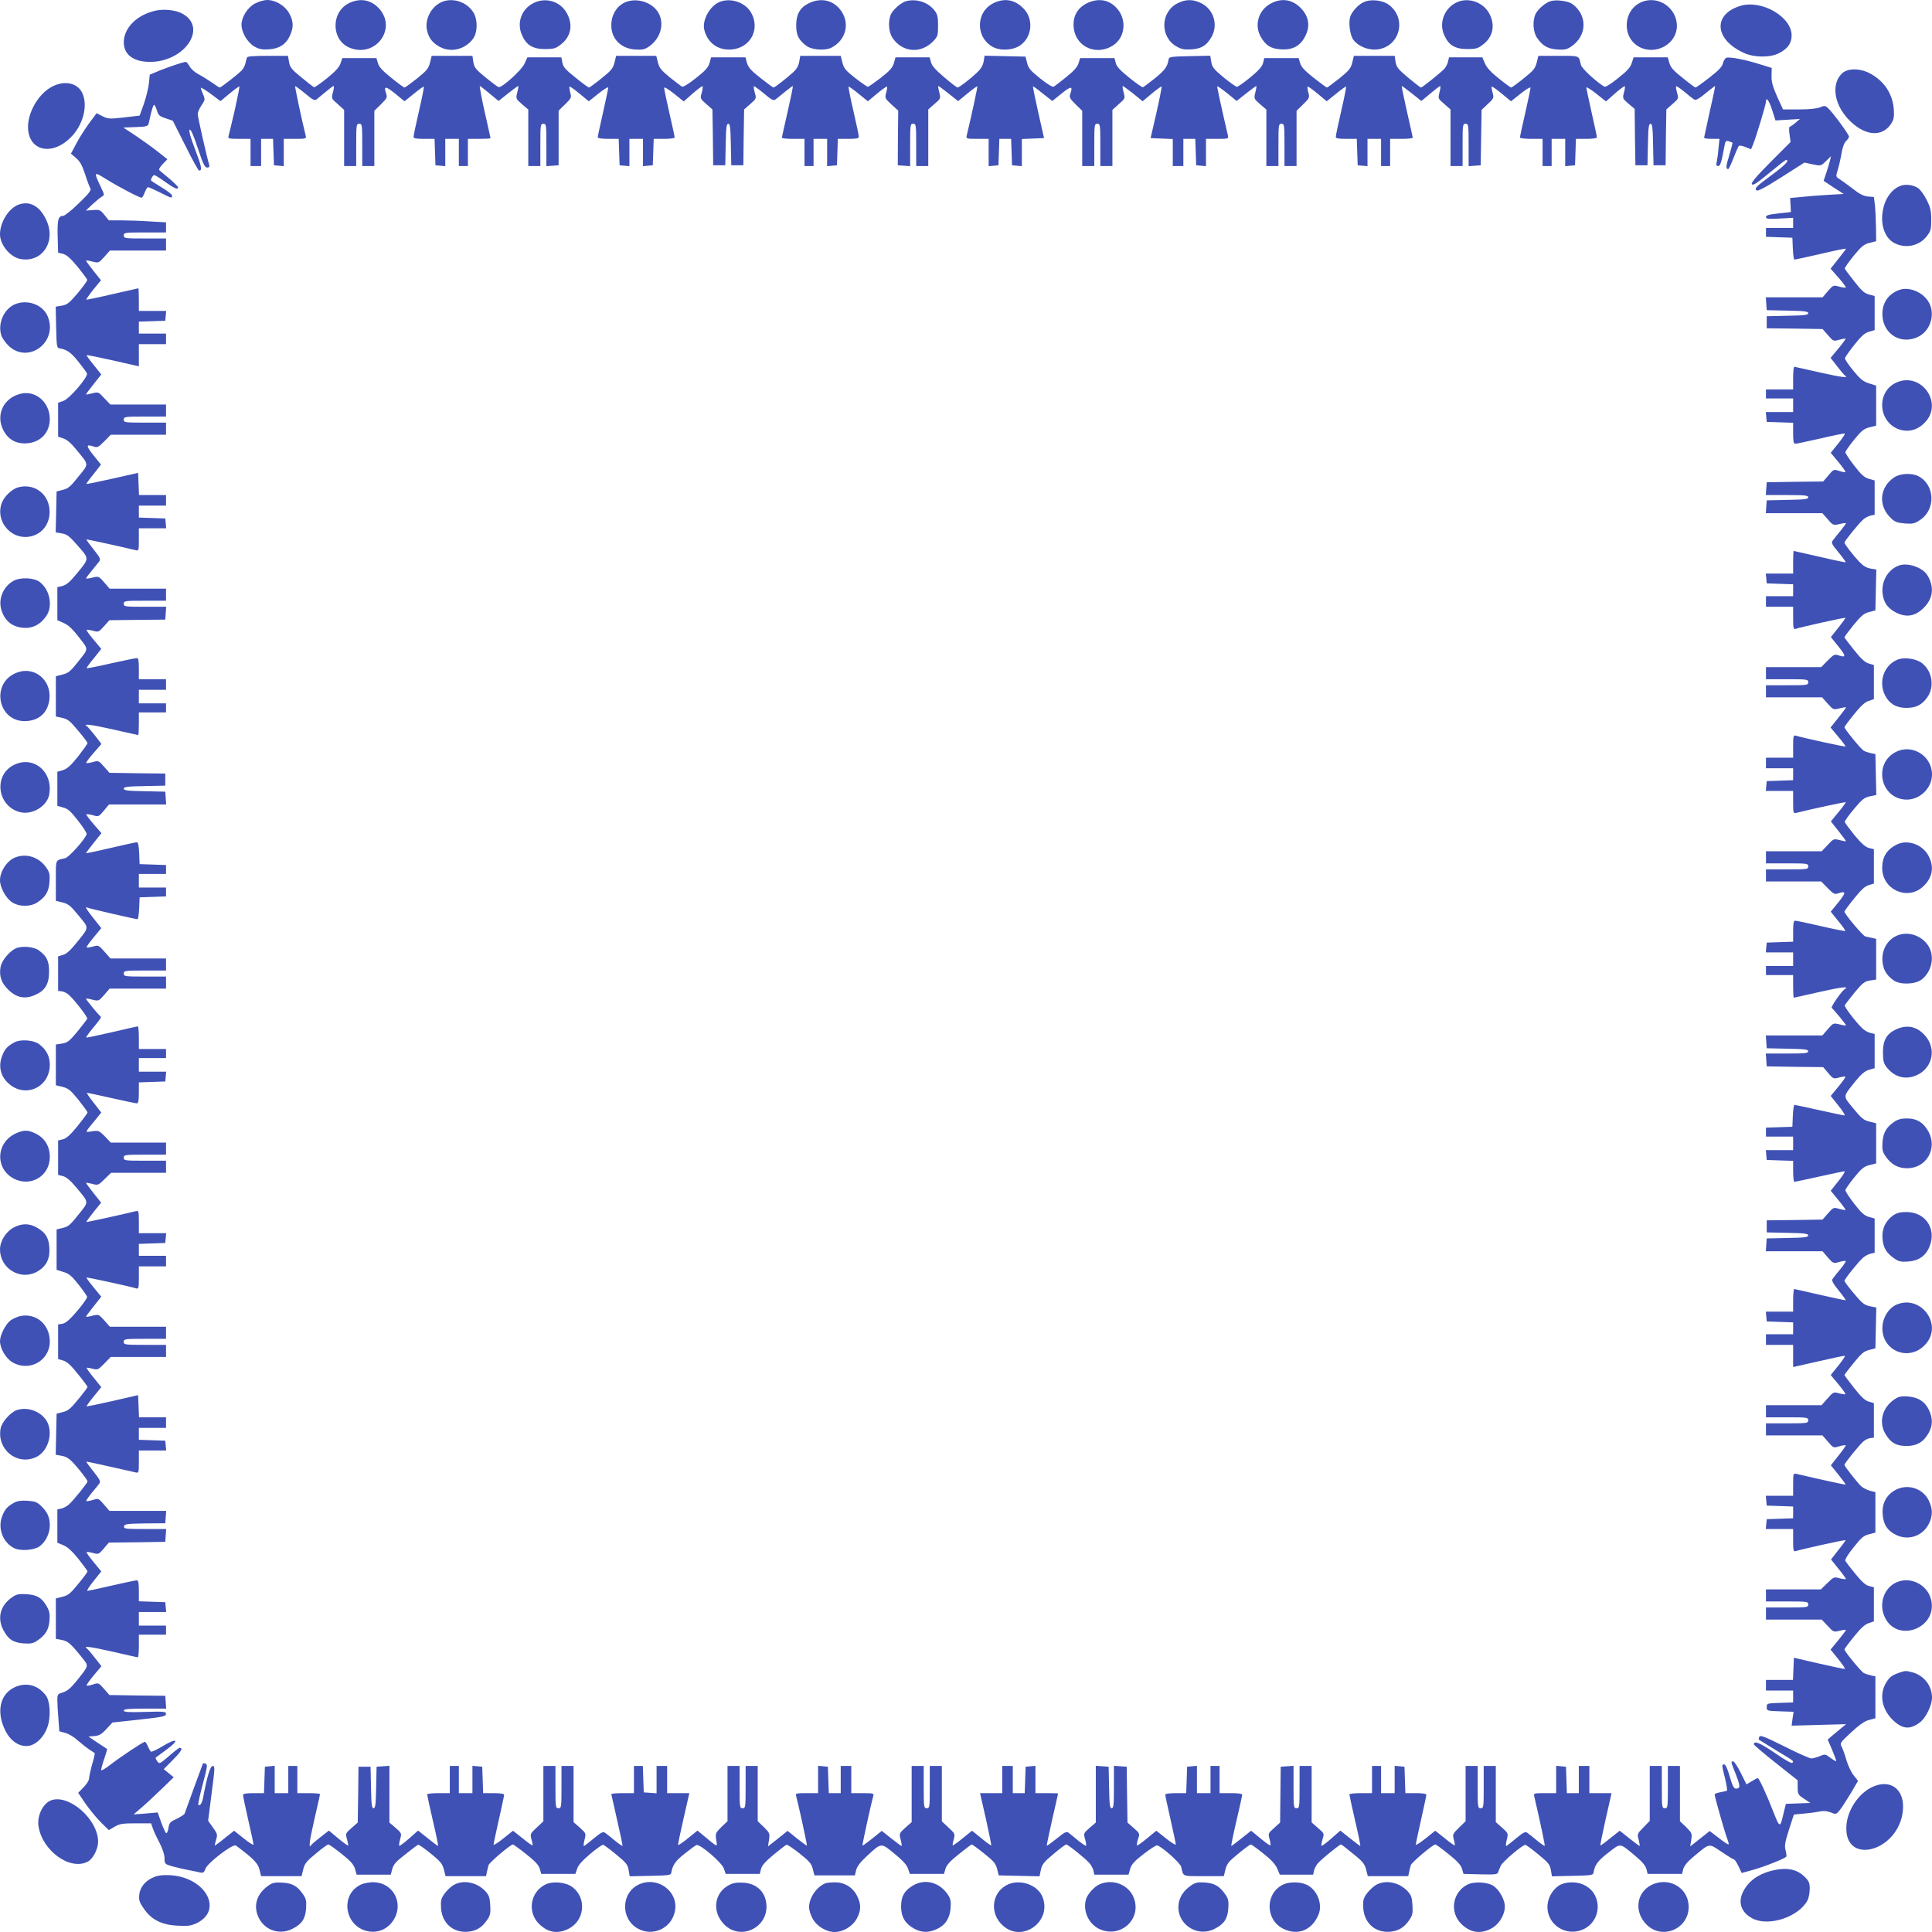 <?xml version="1.0" standalone="no"?>
<!DOCTYPE svg PUBLIC "-//W3C//DTD SVG 20010904//EN"
 "http://www.w3.org/TR/2001/REC-SVG-20010904/DTD/svg10.dtd">
<svg version="1.0" xmlns="http://www.w3.org/2000/svg"
 width="1280pt" height="1280pt" viewBox="0 0 1280 1280"
 preserveAspectRatio="xMidYMid meet">
<g transform="translate(0,1280) scale(0.1,-0.1)"
fill="#3f51b5" stroke="none">
<path d="M1690 12777 c-50 -26 -90 -90 -90 -141 0 -51 40 -118 85 -144 32 -18
52 -22 96 -19 68 4 114 33 140 91 25 55 24 94 -4 146 -27 51 -90 90 -147 90
-20 0 -56 -10 -80 -23z"/>
<path d="M2310 12778 c-119 -61 -115 -244 6 -294 170 -71 318 126 195 260 -54
59 -127 71 -201 34z"/>
<path d="M2925 12786 c-69 -31 -112 -115 -96 -187 12 -51 35 -82 82 -108 75
-42 169 -20 223 52 30 41 32 123 4 172 -43 72 -138 104 -213 71z"/>
<path d="M3535 12780 c-80 -40 -113 -131 -77 -212 29 -67 72 -93 153 -93 57 0
71 4 103 29 68 51 84 129 43 206 -42 80 -140 111 -222 70z"/>
<path d="M4156 12790 c-64 -20 -106 -83 -106 -158 0 -89 63 -153 157 -160 49
-3 64 0 93 20 74 51 103 145 65 218 -35 68 -131 105 -209 80z"/>
<path d="M4765 12786 c-64 -28 -114 -121 -99 -183 21 -87 91 -138 181 -131
125 11 191 134 130 243 -39 70 -138 103 -212 71z"/>
<path d="M5364 12781 c-62 -28 -89 -73 -89 -148 0 -66 16 -98 68 -137 36 -27
124 -33 165 -12 101 52 127 171 55 257 -50 59 -124 74 -199 40z"/>
<path d="M6005 12793 c-31 -8 -83 -51 -100 -83 -23 -44 -19 -121 8 -161 66
-98 190 -107 272 -20 27 29 30 38 30 101 0 54 -4 75 -21 97 -42 57 -118 83
-189 66z"/>
<path d="M6580 12778 c-120 -61 -116 -235 6 -293 50 -23 129 -17 174 15 76 54
89 167 27 237 -58 65 -130 80 -207 41z"/>
<path d="M7200 12778 c-62 -32 -92 -85 -87 -156 9 -123 134 -190 246 -132 99
50 114 188 29 267 -51 48 -119 55 -188 21z"/>
<path d="M7803 12779 c-115 -57 -120 -223 -8 -287 32 -18 51 -22 98 -19 67 4
101 25 134 83 45 79 14 181 -67 222 -55 28 -103 28 -157 1z"/>
<path d="M8420 12777 c-82 -43 -112 -143 -67 -221 33 -58 67 -79 134 -83 78
-5 129 23 162 90 31 62 23 122 -22 174 -58 66 -132 80 -207 40z"/>
<path d="M9035 12786 c-37 -16 -83 -68 -91 -102 -10 -41 1 -119 22 -147 31
-43 97 -70 155 -65 152 15 203 203 82 295 -41 32 -121 41 -168 19z"/>
<path d="M9655 12786 c-84 -36 -124 -136 -87 -218 29 -67 72 -93 153 -93 57 0
71 4 103 29 68 51 84 129 43 206 -40 75 -136 109 -212 76z"/>
<path d="M10275 12793 c-32 -8 -84 -51 -100 -83 -23 -44 -19 -121 8 -160 36
-53 70 -73 134 -78 49 -3 64 0 93 20 105 71 109 206 8 281 -27 20 -104 31
-143 20z"/>
<path d="M10875 12786 c-125 -54 -131 -237 -12 -298 110 -56 247 22 247 141
-1 121 -126 204 -235 157z"/>
<path d="M11530 12761 c-185 -57 -171 -225 27 -313 67 -30 173 -30 230 0 58
30 83 66 83 117 0 124 -199 239 -340 196z"/>
<path d="M1033 12730 c-123 -26 -213 -114 -213 -210 0 -82 64 -130 174 -130
229 0 382 225 217 318 -43 25 -120 34 -178 22z"/>
<path d="M1636 12418 c-3 -7 -7 -24 -10 -38 -3 -14 -14 -35 -25 -47 -23 -24
-137 -113 -145 -113 -3 0 -27 15 -53 34 -27 18 -66 43 -88 54 -22 11 -48 34
-58 51 -10 17 -21 31 -25 31 -16 0 -111 -32 -174 -57 l-66 -28 -5 -55 c-3 -30
-18 -91 -33 -136 l-29 -80 -103 -12 c-97 -11 -106 -10 -143 8 l-39 20 -50 -67
c-27 -38 -66 -98 -85 -135 l-35 -66 34 -29 c25 -21 40 -47 60 -108 14 -44 30
-86 35 -94 7 -11 -12 -36 -77 -98 -47 -46 -94 -83 -103 -83 -33 0 -40 -25 -37
-136 l3 -108 33 -8 c23 -6 50 -30 95 -84 34 -42 63 -81 65 -88 1 -6 -27 -45
-63 -88 -55 -65 -70 -77 -105 -83 l-41 -7 3 -136 c3 -128 4 -137 23 -140 48
-8 76 -27 124 -88 28 -35 54 -70 57 -78 9 -23 -116 -169 -156 -182 l-35 -12 0
-112 0 -113 35 -12 c23 -7 52 -32 83 -71 89 -108 88 -93 17 -181 -52 -66 -68
-80 -103 -88 l-42 -11 -3 -136 -3 -135 40 -7 c32 -5 50 -17 94 -68 89 -99 88
-95 25 -175 -67 -82 -85 -98 -121 -107 l-27 -6 0 -110 0 -109 43 -19 c31 -14
58 -40 101 -95 65 -86 67 -68 -17 -174 -40 -50 -56 -63 -93 -72 l-44 -11 0
-134 0 -133 42 -9 c36 -8 52 -20 105 -84 35 -41 63 -79 63 -83 0 -5 -28 -44
-62 -88 -49 -61 -72 -82 -100 -91 l-38 -11 0 -113 0 -113 39 -11 c31 -8 50
-25 97 -86 33 -41 58 -81 58 -89 -3 -27 -116 -155 -143 -161 -66 -15 -61 -3
-61 -148 l0 -134 44 -11 c38 -9 54 -22 107 -87 71 -87 73 -73 -18 -185 -36
-45 -63 -69 -85 -75 l-33 -10 0 -114 0 -115 25 -3 c14 -2 36 -13 48 -25 39
-36 124 -146 120 -156 -1 -5 -31 -42 -64 -84 -54 -65 -67 -75 -103 -81 l-41
-6 0 -135 0 -135 45 -11 c39 -10 53 -22 105 -86 33 -42 60 -79 60 -83 0 -5
-29 -44 -65 -89 -48 -59 -74 -83 -98 -89 l-32 -8 0 -114 0 -114 32 -8 c22 -6
49 -28 83 -69 93 -111 91 -97 20 -186 -52 -66 -68 -80 -103 -88 l-42 -10 0
-134 0 -134 45 -14 c37 -11 55 -26 100 -83 30 -38 56 -75 57 -82 2 -7 -28 -49
-65 -93 -50 -58 -76 -81 -98 -85 l-29 -5 0 -115 0 -114 34 -10 c24 -7 51 -31
97 -89 35 -43 64 -82 64 -86 0 -4 -27 -40 -61 -81 -50 -62 -68 -77 -102 -85
l-42 -11 -3 -136 -3 -136 39 -7 c27 -4 50 -18 74 -43 42 -45 98 -117 98 -127
0 -10 -93 -125 -122 -151 -12 -12 -35 -24 -50 -28 l-28 -6 0 -111 0 -110 41
-17 c28 -12 58 -40 100 -92 32 -41 59 -77 59 -81 0 -4 -27 -41 -61 -82 -52
-64 -68 -77 -105 -86 l-44 -11 0 -134 0 -134 39 -7 c40 -7 62 -26 136 -119 44
-56 46 -48 -38 -153 -38 -47 -61 -66 -89 -75 -36 -11 -38 -13 -38 -52 0 -23 3
-78 7 -124 l6 -82 39 -11 c22 -5 59 -27 81 -48 23 -20 58 -48 77 -61 19 -13
36 -24 38 -25 1 -2 -6 -36 -18 -76 -11 -40 -20 -82 -20 -93 0 -11 -16 -37 -36
-57 l-36 -37 50 -74 c28 -40 74 -95 102 -123 l51 -50 39 23 c33 19 53 22 140
22 l101 0 11 -32 c6 -18 26 -62 45 -97 20 -40 33 -78 33 -102 0 -37 2 -39 48
-53 27 -7 75 -19 108 -25 32 -7 69 -14 82 -17 18 -4 25 1 33 25 14 39 183 168
202 154 114 -85 146 -117 156 -159 l11 -44 134 0 134 0 11 45 c9 38 22 54 84
105 39 33 77 60 82 60 6 0 45 -28 88 -62 60 -48 80 -70 89 -100 l11 -38 113 0
113 0 10 38 c8 30 26 50 87 97 41 33 79 61 84 63 5 2 43 -25 85 -59 64 -52 77
-69 86 -106 l11 -43 134 0 134 0 6 28 c3 15 8 35 11 45 4 17 146 137 161 137
4 0 44 -29 88 -64 59 -47 83 -72 90 -97 l10 -34 113 0 113 0 12 35 c7 23 35
54 86 97 41 35 80 62 86 61 7 -2 46 -31 87 -65 65 -53 76 -67 82 -103 l7 -41
136 3 c128 3 137 4 140 23 8 48 27 76 88 124 35 28 70 54 78 57 23 9 169 -116
182 -156 l12 -35 113 0 113 0 8 33 c6 23 30 50 84 95 42 34 80 64 85 65 5 2
44 -24 87 -58 65 -52 79 -68 87 -103 l11 -42 134 0 134 0 8 35 c6 24 28 53 69
91 100 93 95 92 186 17 54 -44 82 -75 89 -99 l12 -34 113 0 113 0 10 34 c7 24
31 51 89 97 43 35 82 64 85 64 4 0 41 -27 82 -60 63 -50 77 -66 86 -102 l11
-43 135 -3 135 -3 9 43 c8 36 20 52 84 105 41 35 79 63 84 63 11 0 124 -90
152 -122 12 -12 24 -35 28 -50 l6 -28 114 0 113 0 11 39 c9 30 28 51 88 97 41
32 81 58 89 58 27 -3 155 -116 161 -143 15 -66 3 -61 148 -61 l134 0 11 44 c9
38 22 54 85 105 41 34 78 61 83 61 4 0 42 -27 83 -60 52 -41 80 -72 92 -100
l17 -40 110 0 111 0 6 28 c4 15 16 38 28 50 25 28 141 122 150 122 4 0 40 -28
81 -62 64 -51 77 -68 86 -105 l11 -43 134 0 134 0 6 28 c3 15 8 35 11 45 5 18
146 137 163 137 4 0 44 -29 87 -64 58 -46 82 -73 89 -97 l10 -34 112 -3 c101
-2 113 -1 118 15 3 10 11 29 17 42 14 29 147 141 163 138 7 -1 46 -30 87 -64
65 -53 76 -67 82 -103 l7 -41 136 3 c128 3 137 4 140 23 8 50 29 78 98 131 85
65 72 67 183 -26 41 -34 63 -61 69 -83 l8 -32 114 0 114 0 8 32 c6 22 28 49
69 83 110 91 97 89 185 31 41 -28 79 -51 83 -51 4 0 17 -20 29 -44 l21 -45 73
20 c79 22 215 76 223 89 2 4 0 22 -5 41 -8 28 -5 51 22 136 l33 101 70 7 c38
3 86 10 105 14 23 5 47 2 70 -7 33 -14 35 -13 58 14 13 16 45 66 73 112 l49
83 -29 37 c-16 20 -37 64 -47 97 -9 33 -23 73 -31 89 -15 28 -14 28 63 100 54
50 89 74 118 81 l41 11 0 139 0 139 -30 6 c-17 4 -38 11 -47 16 -19 10 -128
144 -128 156 0 4 28 42 63 85 44 55 72 81 97 89 l35 12 0 113 0 113 -32 8
c-23 6 -49 29 -91 81 -32 39 -62 78 -66 85 -5 8 15 41 54 90 52 65 68 79 103
87 l42 11 0 134 0 134 -35 9 c-19 5 -46 18 -59 30 -27 26 -111 132 -111 142 0
10 93 125 122 152 12 12 34 23 48 25 l25 3 0 115 0 114 -34 10 c-25 7 -50 31
-97 90 -35 45 -64 83 -64 86 0 3 27 39 61 80 50 62 67 77 102 86 l42 11 3 135
3 135 -43 9 c-36 8 -52 20 -105 84 -35 41 -63 79 -63 84 0 11 90 124 122 152
12 12 35 24 51 28 l27 6 0 114 0 113 -39 11 c-30 9 -51 28 -97 88 -32 41 -58
81 -58 89 1 7 27 45 59 84 48 60 65 73 101 82 l44 11 0 133 0 133 -44 11 c-38
9 -54 22 -107 87 -71 87 -72 73 14 181 38 47 61 66 89 75 l38 11 0 113 0 114
-27 6 c-16 4 -39 16 -51 28 -38 33 -124 145 -120 155 1 5 31 42 64 84 54 65
67 75 103 81 l41 6 0 135 0 135 -27 6 c-16 3 -36 8 -45 10 -17 5 -138 149
-138 164 0 5 29 44 64 87 46 58 73 82 97 89 l34 10 0 114 0 114 -33 8 c-23 6
-50 30 -95 84 -34 42 -63 81 -65 88 -1 6 26 45 61 86 53 64 69 76 105 84 l43
9 -3 136 -3 135 -30 6 c-17 4 -38 11 -47 16 -18 10 -128 144 -128 156 0 4 28
42 63 85 44 55 72 81 97 89 l35 12 0 113 0 113 -34 10 c-24 7 -51 31 -97 89
-35 43 -64 82 -64 85 0 4 28 41 61 82 51 62 69 77 103 85 l41 11 3 136 3 135
-38 6 c-27 5 -49 18 -74 44 -43 46 -99 118 -99 128 0 10 93 125 122 151 12 12
35 24 51 28 l27 6 0 114 0 113 -39 11 c-30 9 -51 28 -97 88 -32 41 -58 81 -58
88 1 7 27 45 59 84 48 59 65 72 101 81 l44 11 0 133 0 132 -47 15 c-39 12 -58
28 -105 85 -32 39 -56 75 -55 82 1 6 29 46 62 88 46 58 68 78 97 87 l38 11 0
113 0 113 -38 10 c-30 8 -50 26 -97 87 -33 41 -61 79 -63 84 -2 5 25 43 59 85
52 64 69 77 106 86 l43 11 -1 92 c-1 50 -4 116 -7 146 l-7 55 -39 3 c-29 3
-56 16 -100 51 -34 26 -73 54 -88 64 -26 16 -26 17 -12 63 8 26 19 75 25 110
6 38 18 69 30 80 10 9 19 22 19 29 0 14 -108 161 -139 189 -18 17 -24 17 -53
5 -21 -9 -72 -14 -139 -14 l-106 0 -39 85 c-29 66 -38 97 -37 137 l1 53 -78
24 c-96 31 -202 51 -223 43 -8 -3 -18 -19 -22 -36 -5 -23 -28 -47 -91 -96 -46
-36 -87 -65 -91 -65 -3 0 -41 28 -84 63 -61 48 -81 70 -89 100 l-11 37 -113 0
-113 0 -12 -37 c-9 -29 -30 -53 -91 -101 -54 -43 -83 -61 -93 -55 -54 33 -149
121 -153 143 -15 64 -4 60 -148 60 l-134 0 -11 -45 c-10 -39 -22 -53 -87 -105
-41 -33 -78 -60 -82 -60 -4 0 -41 27 -82 60 -52 41 -80 72 -92 100 l-17 40
-110 0 -111 0 -6 -27 c-4 -16 -14 -36 -23 -47 -20 -23 -148 -126 -157 -126 -3
0 -41 29 -84 65 -67 56 -78 70 -84 105 l-6 40 -135 0 -135 0 -11 -45 c-10 -39
-22 -53 -86 -105 -42 -33 -78 -60 -82 -60 -3 0 -42 29 -87 64 -59 47 -83 72
-90 97 l-10 34 -114 0 -114 0 -8 -33 c-6 -23 -30 -50 -85 -95 -41 -34 -81 -62
-88 -62 -7 0 -46 28 -88 62 -65 54 -76 67 -82 103 l-7 41 -136 -3 c-128 -3
-137 -4 -140 -23 -7 -47 -27 -73 -92 -125 -38 -30 -73 -56 -78 -58 -5 -1 -46
27 -90 63 -60 48 -84 74 -90 98 l-8 32 -114 0 -114 0 -10 -33 c-6 -23 -30 -51
-80 -91 -39 -32 -77 -61 -84 -65 -8 -5 -41 15 -90 54 -65 52 -79 68 -87 103
l-11 42 -136 3 -135 3 -6 -38 c-5 -27 -18 -49 -44 -74 -49 -46 -119 -99 -129
-99 -5 0 -45 31 -88 68 -57 48 -82 76 -88 100 l-9 32 -113 0 -113 0 -11 -39
c-9 -30 -28 -51 -87 -97 -42 -32 -80 -59 -85 -59 -5 0 -43 26 -84 58 -64 50
-75 64 -85 103 l-11 44 -134 0 -134 0 -7 -39 c-4 -25 -17 -49 -38 -68 -45 -41
-124 -103 -132 -103 -4 0 -42 28 -86 63 -63 49 -81 70 -90 100 l-10 37 -114 0
-114 0 -10 -37 c-9 -30 -27 -51 -91 -101 -50 -40 -85 -60 -92 -56 -7 4 -43 32
-81 62 -56 46 -69 62 -78 98 l-11 44 -133 0 -133 0 -11 -45 c-10 -39 -22 -53
-87 -105 -41 -33 -78 -60 -82 -60 -4 0 -44 29 -88 65 -67 53 -83 71 -88 100
l-7 35 -112 0 -113 0 -19 -42 c-20 -44 -149 -160 -171 -155 -7 1 -45 30 -86
63 -66 54 -76 67 -82 103 l-6 41 -135 0 -135 0 -11 -45 c-10 -39 -22 -53 -86
-105 -42 -33 -79 -60 -83 -60 -5 0 -44 29 -87 64 -58 46 -82 73 -89 97 l-10
34 -113 0 -113 0 -12 -35 c-8 -25 -34 -53 -89 -98 -44 -35 -82 -62 -87 -60 -4
2 -42 31 -83 65 -65 53 -76 67 -82 102 l-7 41 -134 0 c-99 0 -136 -3 -138 -12z
m-81 -349 c-20 -85 -38 -162 -41 -171 -5 -16 3 -18 70 -18 l76 0 0 -90 0 -90
35 0 35 0 0 90 0 90 40 0 39 0 3 -87 3 -88 33 -3 32 -3 0 90 0 91 75 0 c74 0
75 1 70 23 -24 93 -72 323 -70 326 2 2 32 -20 66 -48 54 -45 64 -50 78 -38 85
71 106 87 111 87 4 0 2 -19 -4 -41 -11 -41 -11 -42 32 -79 l42 -38 0 -186 0
-186 40 0 40 0 0 140 c0 133 1 140 20 140 19 0 20 -7 20 -140 l0 -140 40 0 40
0 0 183 0 183 44 43 c40 40 43 46 34 72 -17 51 -4 50 60 -1 l62 -51 62 50 c34
28 64 49 66 47 2 -3 -12 -75 -32 -161 -20 -86 -36 -163 -36 -171 0 -11 16 -14
70 -14 l69 0 3 -87 3 -88 33 -3 32 -3 0 90 0 91 45 0 45 0 0 -90 0 -90 30 0
30 0 0 90 0 90 75 0 c41 0 75 2 75 4 0 1 -17 80 -39 175 -21 94 -35 171 -32
171 3 0 33 -23 65 -50 l59 -49 63 50 c34 27 64 49 67 49 3 0 0 -19 -6 -42 -10
-41 -10 -42 31 -78 l42 -36 0 -187 0 -187 40 0 40 0 0 140 c0 133 1 140 20
140 19 0 20 -7 20 -141 l0 -140 41 3 40 3 0 181 0 181 43 42 c42 41 43 45 34
78 -5 19 -7 37 -5 39 3 3 32 -18 66 -46 l62 -51 64 51 c36 29 65 46 65 40 0
-6 -16 -81 -35 -166 -19 -84 -35 -158 -35 -164 0 -6 29 -10 70 -10 l69 0 3
-87 3 -88 33 -3 32 -3 0 90 0 91 45 0 45 0 0 -91 0 -90 33 3 32 3 3 88 3 87
69 0 c39 0 70 4 70 9 0 6 -16 79 -35 162 -19 84 -35 159 -35 167 0 8 27 -8 65
-38 l65 -52 60 53 c33 29 62 50 65 48 2 -3 0 -22 -6 -44 -11 -37 -10 -39 30
-74 l41 -36 3 -185 2 -185 40 0 40 0 3 138 c2 111 5 137 17 137 12 0 15 -26
17 -137 l3 -138 40 0 40 0 2 185 3 185 41 36 c40 35 41 37 30 74 -6 22 -9 41
-6 43 2 3 32 -19 66 -47 52 -44 64 -50 78 -39 9 7 37 29 62 50 26 21 49 38 52
38 2 0 -13 -75 -34 -167 -21 -93 -39 -171 -39 -175 0 -5 34 -8 75 -8 l75 0 0
-90 0 -90 30 0 30 0 0 90 0 90 45 0 45 0 0 -91 0 -90 33 3 32 3 3 88 3 87 69
0 c54 0 70 3 70 14 0 8 -16 85 -36 171 -20 86 -34 158 -32 161 2 2 32 -19 66
-47 l62 -50 61 51 c34 28 63 49 66 46 2 -2 0 -20 -6 -40 -9 -36 -8 -38 35 -78
l45 -41 -2 -181 -1 -181 41 -3 41 -3 0 140 c0 134 1 141 20 141 19 0 20 -7 20
-140 l0 -140 40 0 40 0 0 188 0 187 41 36 c42 36 42 36 32 77 -6 23 -9 42 -6
42 3 0 34 -23 68 -50 l63 -50 62 51 c34 28 63 49 65 47 3 -2 -35 -178 -70
-325 -5 -22 -3 -23 70 -23 l75 0 0 -91 0 -90 33 3 32 3 3 88 3 87 39 0 39 0 3
-87 3 -88 33 -3 32 -3 0 90 0 90 74 3 73 3 -38 169 c-21 94 -37 171 -35 173 2
2 31 -19 65 -47 l63 -49 61 49 c63 51 76 51 59 1 -9 -26 -6 -32 34 -72 l44
-43 0 -183 0 -183 40 0 40 0 0 140 c0 133 1 140 20 140 19 0 20 -7 20 -140 l0
-140 40 0 40 0 0 186 0 186 42 38 c43 37 43 38 32 79 -6 22 -8 41 -5 41 3 0
34 -23 69 -50 l62 -51 61 51 c34 28 63 49 65 47 2 -2 -13 -80 -34 -173 l-39
-169 73 -3 74 -3 0 -89 0 -90 35 0 35 0 0 90 0 90 40 0 39 0 3 -87 3 -88 33
-3 32 -3 0 90 0 91 75 0 c73 0 75 1 70 23 -50 217 -73 323 -70 325 2 2 32 -19
66 -46 l62 -51 63 50 c34 27 64 49 67 49 3 0 0 -19 -6 -42 -10 -41 -10 -42 31
-78 l42 -36 0 -187 0 -187 40 0 40 0 0 140 c0 133 1 140 20 140 19 0 20 -7 20
-140 l0 -140 40 0 40 0 0 183 0 183 44 43 c42 41 43 45 34 78 -5 19 -7 37 -5
39 3 3 32 -18 66 -46 l61 -51 62 50 c34 28 64 49 66 47 2 -3 -12 -75 -32 -161
-20 -86 -36 -163 -36 -171 0 -11 16 -14 70 -14 l69 0 3 -87 3 -88 33 -3 32 -3
0 90 0 91 45 0 45 0 0 -90 0 -90 30 0 30 0 0 90 0 90 75 0 c41 0 75 3 75 8 0
4 -18 82 -39 175 -21 92 -36 167 -34 167 3 0 33 -22 67 -49 l63 -50 59 49 c32
27 62 50 65 50 4 0 2 -19 -4 -42 -10 -41 -10 -41 32 -77 l41 -36 0 -187 0
-188 40 0 40 0 0 140 c0 133 1 140 20 140 19 0 20 -7 20 -141 l0 -140 40 3 40
3 3 184 3 183 41 39 c40 37 41 40 32 75 -6 20 -8 38 -6 40 3 3 32 -18 66 -46
l62 -51 64 51 c38 30 65 46 65 38 0 -8 -16 -83 -35 -167 -19 -83 -35 -156 -35
-162 0 -5 34 -9 75 -9 l75 0 0 -90 0 -90 30 0 30 0 0 90 0 90 45 0 45 0 0 -91
0 -90 33 3 32 3 3 88 3 87 69 0 c41 0 70 4 70 10 0 6 -16 80 -35 164 -19 85
-35 160 -35 166 0 6 29 -12 65 -40 l65 -52 60 53 c33 29 62 50 65 48 2 -3 0
-22 -6 -43 -10 -37 -9 -39 30 -73 l41 -34 2 -187 3 -187 40 0 40 0 3 138 c2
111 5 137 17 137 12 0 15 -26 17 -137 l3 -138 40 0 40 0 2 185 3 185 41 36
c40 35 41 37 30 74 -6 22 -9 41 -6 43 2 3 26 -13 52 -34 26 -22 55 -45 64 -51
12 -10 26 -4 77 37 33 28 63 50 65 50 2 0 -14 -75 -35 -167 -20 -93 -37 -171
-38 -175 0 -5 23 -8 51 -8 l51 0 -7 -67 c-3 -38 -9 -78 -12 -90 -4 -16 -1 -23
10 -23 15 0 22 24 42 133 6 33 10 37 29 31 11 -4 22 -8 24 -9 2 -2 -8 -39 -21
-83 -23 -75 -24 -92 -7 -92 4 0 19 33 35 73 15 39 31 76 35 80 4 5 24 1 44 -7
l37 -15 14 33 c19 46 85 264 85 282 0 36 21 8 41 -55 l22 -69 81 5 81 5 -30
-26 c-16 -14 -34 -25 -38 -26 -4 0 -5 -23 -1 -50 l7 -51 -134 -134 c-99 -100
-130 -138 -122 -146 9 -9 38 11 115 75 57 47 106 86 111 86 26 0 -6 -34 -89
-95 -111 -82 -121 -92 -107 -106 8 -8 57 18 164 86 l154 98 55 -12 c54 -11 54
-11 88 22 l33 32 -7 -30 c-4 -16 -15 -53 -25 -82 l-17 -51 66 -44 67 -43 -105
-6 c-58 -3 -138 -10 -177 -14 l-73 -7 3 -46 2 -47 -82 -9 c-63 -7 -83 -12 -83
-24 0 -12 14 -14 90 -10 l90 5 0 -33 0 -34 -90 0 -90 0 0 -30 0 -29 88 -3 87
-3 3 -72 c2 -40 6 -73 11 -73 4 0 83 17 174 38 92 22 167 37 167 34 0 -2 -23
-33 -51 -68 l-51 -64 53 -60 c29 -33 50 -62 48 -65 -3 -2 -23 0 -44 6 -38 11
-40 10 -75 -30 l-35 -41 -188 0 -188 0 3 -42 3 -43 138 -3 c111 -2 137 -5 137
-17 0 -12 -26 -15 -137 -17 l-138 -3 0 -40 0 -40 185 -2 185 -3 36 -41 c35
-40 37 -41 74 -30 22 6 40 9 42 7 2 -2 -19 -31 -47 -65 l-52 -62 43 -55 c23
-30 46 -57 50 -60 34 -21 -14 -15 -158 17 -93 21 -171 39 -175 39 -5 0 -8 -34
-8 -75 l0 -75 -90 0 -90 0 0 -30 0 -30 90 0 90 0 0 -45 0 -45 -91 0 -90 0 3
-32 3 -33 88 -3 87 -3 0 -69 c0 -54 3 -70 14 -70 8 0 83 16 167 35 84 20 156
34 161 33 4 -2 -15 -31 -42 -65 l-51 -63 51 -61 c28 -34 49 -63 46 -66 -2 -3
-21 0 -41 7 -36 12 -37 11 -71 -29 l-35 -41 -187 -2 -187 -3 -3 -42 -3 -43
140 0 c118 0 141 -2 141 -15 0 -12 -24 -15 -137 -17 l-138 -3 -3 -42 -3 -43
188 0 187 0 36 -41 c34 -40 36 -40 78 -31 23 6 42 8 42 5 0 -3 -17 -26 -38
-52 -21 -25 -43 -53 -50 -63 -11 -14 -5 -25 39 -78 28 -34 49 -63 47 -65 -1
-2 -79 14 -172 36 -93 21 -171 39 -173 39 -1 0 -3 -34 -3 -75 l0 -75 -91 0
-90 0 3 -32 3 -33 88 -3 87 -3 0 -39 0 -40 -90 0 -90 0 0 -35 0 -35 90 0 90 0
0 -76 c0 -67 2 -75 18 -70 39 13 325 76 328 73 2 -2 -19 -31 -46 -65 l-50 -63
50 -62 c51 -63 52 -76 1 -59 -26 9 -32 6 -72 -34 l-43 -44 -183 0 -183 0 0
-40 0 -40 140 0 c133 0 140 -1 140 -20 0 -19 -7 -20 -140 -20 l-140 0 0 -40 0
-40 186 0 186 0 37 -42 c37 -41 38 -41 79 -31 23 6 42 9 42 6 0 -3 -23 -34
-51 -69 l-51 -64 51 -61 c29 -34 50 -63 48 -65 -3 -3 -285 58 -329 72 -16 5
-18 -3 -18 -70 l0 -76 -90 0 -90 0 0 -35 0 -35 90 0 90 0 0 -40 0 -39 -87 -3
-88 -3 -3 -32 -3 -33 90 0 91 0 0 -75 c0 -74 1 -75 23 -70 89 23 323 73 325
70 2 -2 -19 -31 -47 -65 l-51 -62 50 -63 c27 -34 50 -65 50 -68 0 -2 -18 1
-41 7 -40 10 -41 10 -80 -32 l-40 -42 -184 0 -185 0 0 -40 0 -40 140 0 c133 0
140 -1 140 -20 0 -19 -7 -20 -140 -20 l-140 0 0 -40 0 -40 183 0 183 0 43 -44
c40 -40 46 -43 72 -34 51 17 50 4 -1 -60 l-51 -62 50 -62 c28 -34 49 -64 47
-66 -3 -2 -75 12 -161 32 -86 20 -163 36 -171 36 -11 0 -14 -16 -14 -70 l0
-69 -87 -3 -88 -3 -3 -32 -3 -33 90 0 91 0 0 -45 0 -45 -90 0 -90 0 0 -30 0
-30 90 0 90 0 0 -75 c0 -41 2 -75 4 -75 1 0 80 17 175 39 147 33 197 38 162
17 -21 -14 -94 -118 -85 -124 12 -9 94 -108 94 -115 0 -3 -19 0 -42 6 -41 10
-42 10 -78 -31 l-36 -42 -187 0 -188 0 3 -42 3 -43 138 -3 c113 -2 137 -5 137
-17 0 -13 -23 -15 -141 -15 l-140 0 3 -42 3 -43 187 -3 187 -2 34 -40 c32 -38
35 -39 71 -29 21 6 40 8 42 6 3 -3 -18 -32 -46 -66 l-51 -62 51 -64 c29 -36
47 -65 40 -65 -6 0 -81 16 -167 35 -86 19 -160 35 -164 35 -5 0 -9 -33 -11
-72 l-3 -73 -87 -3 -88 -3 0 -29 0 -30 90 0 90 0 0 -45 0 -45 -91 0 -90 0 3
-32 3 -33 88 -3 87 -3 0 -69 c0 -39 4 -70 8 -70 5 0 79 16 165 35 86 19 161
35 167 35 7 0 -11 -29 -40 -65 l-51 -64 51 -62 c28 -34 49 -63 47 -65 -2 -2
-20 1 -42 7 -37 11 -39 10 -74 -30 l-36 -41 -185 -3 -185 -2 0 -40 0 -40 138
-3 c111 -2 137 -5 137 -17 0 -12 -26 -15 -137 -17 l-138 -3 -3 -43 -3 -42 188
0 188 0 35 -41 c35 -40 37 -41 75 -30 21 6 41 9 43 6 3 -2 -13 -26 -34 -52
-22 -26 -45 -55 -51 -64 -10 -12 -3 -26 38 -78 28 -34 49 -64 47 -65 -1 -2
-77 14 -168 35 -91 21 -168 38 -172 39 -5 0 -8 -34 -8 -75 l0 -75 -91 0 -90 0
3 -32 3 -33 88 -3 87 -3 0 -39 0 -40 -90 0 -90 0 0 -35 0 -35 90 0 90 0 0 -74
0 -73 168 38 c92 21 170 38 175 36 4 -1 -16 -30 -43 -64 l-51 -63 51 -61 c28
-34 49 -63 46 -66 -2 -2 -21 0 -42 6 -36 10 -38 9 -76 -34 l-40 -45 -184 0
-184 0 0 -40 0 -40 140 0 c133 0 140 -1 140 -20 0 -19 -7 -20 -140 -20 l-140
0 0 -40 0 -40 187 0 187 0 37 -42 c36 -42 36 -42 75 -30 21 6 40 9 42 7 3 -2
-19 -33 -47 -68 l-51 -65 50 -62 c28 -35 49 -64 48 -66 -3 -2 -194 40 -325 71
-22 5 -23 3 -23 -70 l0 -75 -91 0 -90 0 3 -32 3 -33 88 -3 87 -3 0 -39 0 -39
-87 -3 -88 -3 -3 -32 -3 -33 90 0 91 0 0 -76 c0 -67 2 -75 18 -70 43 13 326
76 329 72 2 -1 -19 -31 -47 -65 l-49 -63 49 -61 c28 -34 50 -65 50 -68 0 -3
-18 -1 -40 4 -39 11 -41 10 -83 -31 l-43 -42 -182 0 -182 0 0 -40 0 -40 140 0
c133 0 140 -1 140 -20 0 -19 -7 -20 -140 -20 l-140 0 0 -40 0 -40 185 0 184 0
40 -42 c39 -42 40 -42 80 -32 23 6 41 8 41 5 0 -3 -23 -34 -51 -68 l-51 -62
51 -63 c28 -35 48 -64 44 -65 -5 -1 -82 15 -173 36 l-165 38 -3 -74 -3 -73
-89 0 -90 0 0 -35 0 -35 90 0 90 0 0 -40 0 -39 -88 -3 c-85 -3 -87 -3 -87 -28
0 -25 2 -25 89 -28 l89 -3 -7 -46 -6 -46 180 5 181 5 -38 -31 c-21 -17 -48
-40 -61 -51 l-23 -20 30 -70 c16 -38 28 -71 26 -73 -2 -2 -19 8 -38 22 -33 25
-36 26 -70 11 -20 -8 -46 -15 -57 -15 -11 0 -92 36 -179 80 -132 66 -160 76
-165 63 -4 -9 -5 -17 -4 -18 2 -1 52 -33 113 -70 128 -77 119 -71 110 -84 -4
-7 -48 18 -116 65 -98 67 -139 84 -139 57 0 -4 65 -60 145 -123 l145 -115 0
-47 c0 -45 3 -49 42 -75 l42 -28 -81 -3 -81 -3 -13 -52 c-26 -113 -26 -113
-74 9 -43 110 -91 214 -100 214 -2 0 -20 -9 -39 -21 l-35 -21 -38 76 c-21 42
-43 76 -50 76 -17 0 -17 2 17 -85 31 -79 31 -95 1 -95 -14 0 -23 18 -41 80
-14 50 -28 80 -36 80 -18 0 -18 0 5 -93 10 -42 16 -79 12 -81 -3 -2 -23 -6
-43 -10 -21 -4 -38 -10 -38 -15 0 -16 70 -261 84 -295 8 -20 11 -36 7 -36 -5
0 -35 20 -66 45 l-58 44 -64 -51 -65 -51 7 44 c6 42 4 46 -34 84 l-41 39 0
183 0 183 -40 0 -40 0 0 -140 c0 -133 -1 -140 -20 -140 -19 0 -20 7 -20 140
l0 140 -40 0 -40 0 0 -182 0 -182 -42 -43 c-41 -42 -42 -44 -31 -83 5 -22 8
-40 6 -40 -3 0 -34 23 -69 51 l-63 50 -63 -50 c-34 -28 -63 -49 -65 -47 -2 1
14 80 35 174 l39 172 -73 0 -74 0 0 90 0 90 -35 0 -35 0 0 -90 0 -90 -40 0
-39 0 -3 88 -3 87 -32 3 -33 3 0 -90 0 -91 -75 0 c-73 0 -75 -1 -70 -22 46
-199 72 -324 69 -327 -2 -2 -25 14 -51 35 -26 22 -55 45 -64 51 -12 10 -26 4
-75 -37 -32 -27 -62 -50 -65 -50 -4 0 -2 19 4 42 10 41 10 42 -31 79 l-42 37
0 186 0 186 -40 0 -40 0 0 -140 c0 -133 -1 -140 -20 -140 -19 0 -20 7 -20 140
l0 140 -40 0 -40 0 0 -183 0 -183 -44 -43 c-42 -41 -43 -45 -34 -78 5 -19 8
-37 6 -39 -2 -2 -32 19 -66 47 l-63 50 -64 -51 c-36 -29 -65 -47 -65 -41 0 6
16 81 35 165 19 85 35 159 35 165 0 7 -26 11 -70 11 l-69 0 -3 88 -3 87 -32 3
-33 3 0 -90 0 -91 -45 0 -45 0 0 90 0 90 -30 0 -30 0 0 -90 0 -90 -75 0 c-41
0 -75 -4 -75 -8 0 -5 17 -84 38 -175 22 -92 37 -167 34 -167 -2 0 -33 23 -68
51 l-64 51 -60 -53 c-33 -29 -62 -50 -65 -48 -2 3 1 22 7 43 12 39 12 39 -30
75 l-42 37 0 187 0 187 -40 0 -40 0 0 -140 c0 -133 -1 -140 -20 -140 -19 0
-20 7 -20 141 l0 140 -42 -3 -43 -3 -2 -185 -2 -185 -40 -36 c-39 -35 -40 -37
-30 -73 6 -21 8 -40 6 -42 -3 -3 -32 18 -66 46 l-62 51 -63 -50 c-35 -28 -66
-51 -68 -51 -3 0 12 73 33 163 21 89 38 168 39 175 0 8 -21 12 -75 12 l-75 0
0 90 0 90 -30 0 -30 0 0 -90 0 -90 -45 0 -45 0 0 91 0 90 -32 -3 -33 -3 -3
-87 -3 -88 -69 0 c-41 0 -70 -4 -70 -10 0 -6 16 -80 35 -164 19 -85 35 -160
35 -166 0 -6 -29 11 -65 40 l-64 51 -62 -51 c-34 -28 -63 -49 -66 -46 -3 2 0
21 7 42 12 36 12 37 -29 73 l-41 36 -3 185 -2 185 -42 3 -43 3 0 -140 c0 -118
-2 -141 -15 -141 -12 0 -15 24 -17 138 l-3 137 -42 3 -43 3 0 -188 0 -188 -41
-35 c-40 -35 -41 -37 -30 -75 6 -21 9 -41 6 -43 -2 -3 -26 13 -52 34 -26 22
-55 45 -64 52 -13 10 -26 3 -78 -39 -35 -28 -64 -49 -66 -47 -1 2 15 80 36
173 22 94 39 171 39 173 0 1 -34 2 -75 2 l-75 0 0 91 0 90 -32 -3 -33 -3 -3
-87 -3 -88 -39 0 -40 0 0 90 0 90 -35 0 -35 0 0 -90 0 -90 -74 0 -73 0 39
-171 c21 -95 37 -173 35 -175 -2 -2 -31 19 -65 47 l-62 50 -62 -50 c-34 -28
-64 -49 -66 -47 -2 2 1 20 7 40 9 36 8 38 -35 78 l-44 41 0 183 0 184 -40 0
-40 0 0 -140 c0 -133 -1 -140 -20 -140 -19 0 -20 7 -20 140 l0 140 -40 0 -40
0 0 -186 0 -186 -42 -37 c-41 -37 -41 -38 -31 -79 6 -23 9 -42 6 -42 -3 0 -33
22 -68 50 l-63 50 -62 -50 c-35 -28 -64 -49 -66 -47 -3 3 60 289 72 330 5 15
-3 17 -70 17 l-76 0 0 90 0 90 -35 0 -35 0 0 -90 0 -90 -40 0 -39 0 -3 87 -3
88 -32 3 -33 3 0 -90 0 -91 -76 0 c-67 0 -75 -2 -70 -17 12 -41 75 -327 72
-330 -2 -2 -31 19 -66 47 l-62 50 -65 -52 -65 -51 7 44 c6 42 4 46 -34 84
l-41 39 0 183 0 183 -40 0 -40 0 0 -140 c0 -133 -1 -140 -20 -140 -19 0 -20 7
-20 140 l0 140 -40 0 -40 0 0 -183 0 -183 -41 -39 c-38 -38 -40 -42 -34 -84 8
-51 14 -53 -77 22 l-47 39 -63 -51 c-35 -28 -64 -48 -65 -44 -2 5 15 83 36
176 l38 167 -73 0 -74 0 0 90 0 90 -35 0 -35 0 0 -91 0 -90 -42 3 -43 3 -3 87
-3 88 -29 0 -30 0 0 -90 0 -90 -75 0 c-41 0 -75 -3 -75 -7 1 -5 18 -82 39
-173 21 -91 37 -167 35 -169 -2 -2 -25 14 -51 35 -26 22 -55 45 -64 51 -12 10
-26 4 -75 -37 -32 -27 -62 -50 -65 -50 -4 0 -2 19 4 42 10 41 10 42 -31 79
l-42 37 0 186 0 186 -40 0 -40 0 0 -140 c0 -133 -1 -140 -20 -140 -19 0 -20 7
-20 140 l0 140 -40 0 -40 0 0 -184 0 -183 -44 -41 c-43 -40 -44 -42 -35 -78 6
-20 9 -38 7 -40 -2 -2 -32 19 -66 47 l-63 50 -64 -51 c-36 -29 -65 -47 -65
-41 0 6 16 81 35 165 19 85 35 159 35 165 0 7 -26 11 -70 11 l-69 0 -3 88 -3
87 -32 3 -33 3 0 -90 0 -91 -45 0 -45 0 0 90 0 90 -30 0 -30 0 0 -90 0 -90
-75 0 c-41 0 -75 -4 -75 -8 0 -5 17 -84 38 -175 22 -92 37 -167 34 -167 -2 0
-33 23 -68 51 l-64 51 -60 -53 c-33 -29 -62 -50 -65 -48 -2 3 0 23 6 44 11 38
10 40 -30 75 l-41 35 0 188 0 188 -42 -3 -43 -3 -3 -137 c-2 -112 -5 -138 -17
-138 -12 0 -15 26 -17 138 l-3 137 -40 0 -40 0 -2 -185 -3 -185 -41 -36 c-40
-35 -41 -37 -30 -74 6 -22 9 -40 7 -42 -2 -2 -31 19 -65 47 l-62 52 -55 -43
c-30 -23 -57 -46 -60 -50 -21 -35 -16 14 17 159 21 92 39 170 39 175 0 4 -34
7 -75 7 l-75 0 0 90 0 90 -30 0 -30 0 0 -90 0 -90 -45 0 -45 0 0 91 0 90 -32
-3 -33 -3 -3 -87 -3 -88 -69 0 c-51 0 -70 -4 -70 -13 0 -7 16 -82 35 -166 19
-83 35 -157 35 -162 0 -6 -29 12 -65 41 l-64 51 -63 -50 c-34 -28 -63 -49 -65
-48 -1 2 3 19 9 39 10 33 8 39 -21 80 l-32 45 23 181 c22 169 23 182 7 182
-16 0 -38 -72 -64 -213 -7 -35 -21 -55 -31 -44 -3 3 10 64 29 135 30 113 33
131 20 137 -9 3 -17 4 -18 3 -1 -2 -28 -75 -60 -163 -32 -88 -60 -165 -62
-171 -2 -6 -26 -21 -52 -34 -44 -20 -50 -27 -55 -62 -4 -21 -10 -36 -15 -33
-5 3 -20 35 -33 71 l-23 66 -80 -7 -80 -6 50 43 c28 23 87 79 133 123 l83 80
-33 27 -33 27 63 64 c55 56 67 77 41 77 -4 0 -36 -25 -70 -55 -61 -52 -63 -53
-77 -34 -8 11 -12 22 -11 24 2 2 35 26 73 54 90 65 69 81 -28 21 -37 -22 -71
-38 -75 -35 -5 2 -14 18 -21 35 -7 16 -16 30 -20 30 -12 0 -159 -98 -228 -151
-34 -27 -62 -43 -62 -36 0 7 9 41 21 76 12 34 20 63 18 64 -2 1 -31 20 -64 42
l-59 40 39 3 c32 3 48 12 80 47 l40 43 150 16 c190 21 205 24 205 43 0 13 -19
15 -140 11 -109 -3 -140 -1 -140 9 0 10 34 13 141 13 l140 0 -3 42 -3 43 -185
2 -185 3 -36 41 c-36 41 -37 41 -73 29 -21 -7 -40 -10 -42 -7 -3 3 18 32 46
66 l52 62 -43 55 c-23 30 -46 57 -50 60 -35 21 14 16 159 -17 92 -21 170 -39
175 -39 4 0 7 34 7 75 l0 75 90 0 90 0 0 30 0 30 -90 0 -90 0 0 45 0 45 91 0
90 0 -3 33 -3 32 -87 3 -88 3 0 69 c0 54 -3 70 -14 70 -8 0 -83 -16 -166 -35
-83 -19 -156 -35 -161 -35 -6 0 12 29 41 65 l51 64 -51 62 c-28 34 -49 63 -46
66 2 2 21 0 42 -6 36 -10 39 -9 71 29 l34 40 187 2 187 3 3 42 3 43 -141 0
c-129 0 -141 1 -138 18 3 15 18 17 138 19 l135 1 3 41 3 41 -188 0 -188 0 -36
42 c-36 42 -37 42 -75 30 -21 -6 -40 -9 -42 -7 -3 2 13 26 34 52 22 26 45 55
52 64 10 14 4 26 -38 79 -28 35 -49 64 -48 66 3 2 119 -24 326 -71 21 -5 22
-3 22 70 l0 75 91 0 90 0 -3 33 -3 32 -87 3 -88 3 0 39 0 40 90 0 90 0 0 35 0
35 -90 0 -89 0 -3 74 -3 73 -169 -39 c-93 -21 -171 -37 -172 -35 -2 2 19 31
47 65 l50 62 -50 62 c-28 34 -49 64 -47 66 2 2 20 -1 39 -6 33 -9 37 -8 78 34
l43 44 183 0 183 0 0 40 0 40 -140 0 c-133 0 -140 1 -140 20 0 19 7 20 140 20
l140 0 0 40 0 40 -186 0 -186 0 -37 42 c-37 41 -38 41 -79 31 -23 -6 -42 -9
-42 -6 0 3 23 34 51 69 l50 63 -51 62 c-28 34 -49 63 -47 65 3 3 284 -58 330
-72 15 -5 17 3 17 70 l0 76 90 0 90 0 0 35 0 35 -90 0 -90 0 0 40 0 39 88 3
87 3 3 33 3 32 -90 0 -91 0 0 75 c0 74 -1 75 -23 70 -76 -19 -322 -73 -325
-71 -1 2 20 31 48 66 l50 62 -50 63 c-28 35 -50 65 -50 68 0 2 18 -1 40 -6 39
-11 41 -10 83 31 l43 42 182 0 182 0 0 40 0 40 -140 0 c-133 0 -140 1 -140 20
0 19 7 20 140 20 l140 0 0 40 0 40 -183 0 -183 0 -39 41 c-38 38 -42 40 -84
34 -51 -8 -53 -14 22 77 l38 47 -51 66 c-29 36 -48 65 -43 65 4 0 77 -16 162
-35 85 -19 160 -35 168 -35 9 0 13 18 13 70 l0 69 88 3 87 3 3 33 3 32 -90 0
-91 0 0 45 0 45 90 0 90 0 0 30 0 30 -90 0 -90 0 0 75 c0 41 -3 75 -7 75 -5 0
-82 -18 -173 -39 -91 -21 -167 -37 -169 -35 -2 2 14 25 35 51 66 80 68 84 58
91 -12 9 -94 108 -94 115 0 3 19 0 42 -6 41 -10 42 -10 78 31 l36 42 187 0
187 0 0 40 0 40 -140 0 c-133 0 -140 1 -140 20 0 19 7 20 140 20 l140 0 0 40
0 40 -184 0 -184 0 -40 45 c-38 43 -40 44 -76 34 -21 -6 -40 -8 -42 -6 -3 3
18 32 46 66 l51 62 -50 63 c-47 59 -62 84 -43 73 7 -5 320 -77 333 -77 5 0 9
33 11 73 l3 72 88 3 87 3 0 29 0 30 -90 0 -90 0 0 45 0 45 90 0 90 0 0 30 0
29 -87 3 -88 3 -3 73 c-2 48 -7 72 -15 72 -7 0 -85 -17 -174 -38 -90 -21 -163
-37 -163 -34 0 2 23 33 51 68 l51 64 -52 60 c-29 34 -51 63 -48 65 2 2 22 0
43 -6 38 -11 39 -10 73 30 l34 41 189 0 190 0 -3 43 -3 42 -137 3 c-112 2
-138 5 -138 17 0 12 26 15 138 17 l137 3 0 40 0 40 -185 2 -185 3 -36 41 c-35
40 -37 41 -74 30 -22 -6 -41 -8 -44 -6 -2 3 19 32 48 65 l53 61 -42 55 c-24
30 -47 57 -51 60 -35 21 15 16 162 -17 95 -22 174 -39 175 -39 2 0 4 34 4 75
l0 75 90 0 90 0 0 30 0 30 -90 0 -90 0 0 45 0 45 90 0 90 0 0 35 0 35 -90 0
-90 0 0 70 c0 52 -3 70 -13 70 -8 0 -85 -16 -172 -35 -86 -20 -159 -34 -161
-32 -2 2 19 31 47 65 l50 63 -51 61 c-28 33 -49 63 -46 65 2 2 21 0 42 -6 36
-10 38 -9 73 30 l36 40 185 2 185 2 3 43 3 42 -140 0 c-134 0 -141 1 -141 20
0 19 7 20 140 20 l140 0 0 40 0 40 -187 0 -187 0 -36 42 c-36 41 -37 41 -78
31 -23 -6 -42 -8 -42 -5 0 3 17 26 38 51 20 25 43 53 50 62 10 14 4 26 -38 79
-28 35 -49 64 -47 66 2 2 231 -48 325 -71 21 -5 22 -3 22 70 l0 75 91 0 90 0
-3 33 -3 32 -87 3 -88 3 0 39 0 40 90 0 90 0 0 35 0 35 -90 0 -89 0 -3 74 -3
73 -169 -38 c-94 -21 -171 -37 -173 -35 -2 2 19 31 47 65 l49 63 -49 61 c-51
63 -51 76 -1 59 26 -9 32 -6 72 34 l43 44 183 0 183 0 0 40 0 40 -140 0 c-133
0 -140 1 -140 20 0 19 7 20 140 20 l140 0 0 40 0 40 -185 0 -184 0 -40 42
c-39 42 -40 42 -80 32 -23 -6 -41 -9 -41 -7 0 3 23 34 51 69 l50 63 -50 63
c-28 34 -49 63 -47 65 2 2 80 -14 175 -35 l171 -39 0 73 0 74 90 0 90 0 0 35
0 35 -90 0 -90 0 0 40 0 39 88 3 87 3 3 33 3 32 -90 0 -91 0 0 75 c0 41 -2 75
-3 75 -2 0 -80 -18 -173 -39 -93 -22 -171 -38 -172 -36 -2 2 19 32 46 66 l51
62 -50 63 c-27 34 -49 64 -49 67 0 3 19 0 42 -6 41 -10 42 -10 79 31 l37 42
186 0 186 0 0 40 0 40 -140 0 c-133 0 -140 1 -140 20 0 19 7 20 140 20 l140 0
0 33 0 34 -107 6 c-58 4 -143 7 -189 7 l-83 0 -29 36 c-28 34 -33 36 -77 32
l-46 -3 43 41 c24 22 52 45 62 51 19 10 19 12 -6 64 -49 104 -48 104 39 50 81
-50 216 -121 231 -121 4 0 14 16 21 35 7 19 17 35 22 35 5 0 41 -16 79 -35 79
-40 80 -40 80 -21 0 7 -31 32 -70 55 -38 23 -70 44 -70 46 0 13 14 35 22 35 5
0 38 -20 72 -45 62 -44 86 -54 86 -36 0 5 -26 30 -57 57 -32 26 -62 51 -67 56
-6 5 3 21 21 40 l32 33 -67 53 c-37 29 -103 76 -146 105 l-79 52 81 3 c66 2
82 6 86 20 2 9 10 41 16 70 7 28 15 54 20 57 4 2 12 -13 19 -35 10 -34 17 -40
59 -54 l47 -16 83 -165 c45 -91 86 -165 91 -165 22 0 18 23 -26 139 -31 81
-43 125 -37 131 7 7 25 -32 54 -120 35 -106 47 -130 62 -130 14 0 18 5 14 18
-16 52 -76 317 -76 336 0 12 11 38 25 58 24 36 25 39 10 74 -8 20 -15 38 -15
41 0 7 37 -16 84 -52 l47 -35 60 50 c34 28 63 49 65 47 2 -2 -12 -73 -31 -158z"/>
<path d="M12219 12325 c-15 -8 -34 -30 -43 -49 -36 -76 -10 -178 65 -261 107
-116 228 -130 290 -32 16 26 19 44 16 92 -7 100 -61 184 -151 235 -58 34 -132
40 -177 15z"/>
<path d="M355 12231 c-108 -49 -190 -206 -165 -315 28 -123 165 -138 275 -30
85 82 120 213 80 298 -30 64 -111 84 -190 47z"/>
<path d="M12584 11566 c-135 -61 -157 -313 -32 -377 74 -38 165 -18 214 47 26
33 29 46 29 108 0 59 -5 81 -30 131 -16 32 -41 67 -55 77 -35 25 -89 31 -126
14z"/>
<path d="M125 11445 c-66 -23 -125 -116 -125 -197 0 -70 67 -151 135 -164 147
-27 241 120 169 264 -43 88 -107 122 -179 97z"/>
<path d="M12589 10881 c-80 -26 -124 -92 -117 -178 10 -123 129 -189 239 -133
90 46 117 174 52 250 -43 52 -119 78 -174 61z"/>
<path d="M94 10782 c-71 -34 -110 -128 -85 -205 7 -20 30 -51 51 -71 132 -119
326 30 256 198 -33 80 -139 116 -222 78z"/>
<path d="M12565 10266 c-141 -63 -121 -276 31 -315 56 -14 110 2 155 48 128
128 -21 340 -186 267z"/>
<path d="M135 10191 c-112 -28 -165 -140 -113 -241 32 -62 85 -92 156 -87 91
6 152 72 152 161 -1 112 -94 192 -195 167z"/>
<path d="M12549 9637 c-98 -66 -107 -190 -20 -271 25 -24 42 -30 91 -34 53 -4
65 -1 101 23 105 69 99 233 -11 290 -44 23 -121 19 -161 -8z"/>
<path d="M116 9570 c-37 -12 -85 -56 -102 -97 -48 -113 46 -241 168 -230 92 8
154 85 146 182 -9 109 -107 176 -212 145z"/>
<path d="M12580 9053 c-70 -26 -114 -100 -108 -178 5 -65 34 -106 93 -135 68
-33 126 -22 181 34 62 61 70 138 24 214 -32 53 -132 87 -190 65z"/>
<path d="M90 8952 c-68 -37 -103 -120 -81 -192 23 -79 80 -120 164 -120 52 0
100 29 134 79 45 66 23 176 -45 226 -38 28 -127 32 -172 7z"/>
<path d="M12570 8429 c-89 -37 -127 -148 -80 -238 27 -53 74 -81 139 -81 63 0
101 18 136 65 54 69 39 178 -32 232 -39 30 -119 41 -163 22z"/>
<path d="M115 8345 c-183 -66 -130 -337 63 -322 87 6 142 61 150 150 10 124
-100 213 -213 172z"/>
<path d="M12560 7818 c-147 -75 -105 -300 58 -315 94 -9 182 71 182 166 0 123
-131 205 -240 149z"/>
<path d="M88 7730 c-132 -70 -105 -270 42 -310 81 -22 181 37 196 115 28 153
-107 264 -238 195z"/>
<path d="M12565 7204 c-66 -34 -95 -82 -95 -156 1 -140 163 -216 267 -125 66
58 80 132 40 207 -40 76 -141 111 -212 74z"/>
<path d="M100 7119 c-54 -22 -100 -92 -100 -151 0 -47 39 -119 79 -145 47 -32
125 -32 171 0 53 36 73 70 78 134 3 49 0 64 -20 93 -48 71 -132 99 -208 69z"/>
<path d="M12595 6610 c-80 -18 -131 -94 -123 -181 5 -53 26 -90 72 -123 41
-31 139 -29 184 2 61 44 87 130 61 199 -28 74 -116 121 -194 103z"/>
<path d="M105 6517 c-43 -20 -93 -80 -101 -122 -11 -60 4 -106 50 -151 54 -54
111 -66 178 -36 67 29 93 72 93 154 0 71 -14 102 -67 141 -33 25 -113 32 -153
14z"/>
<path d="M12564 5981 c-64 -29 -89 -72 -89 -153 0 -52 5 -73 21 -94 53 -72
131 -92 208 -55 102 50 126 176 49 261 -53 60 -118 73 -189 41z"/>
<path d="M95 5894 c-47 -26 -63 -43 -81 -90 -25 -65 -12 -128 35 -175 110
-110 281 -38 281 118 0 55 -24 101 -72 136 -37 27 -123 33 -163 11z"/>
<path d="M12550 5368 c-53 -37 -73 -71 -78 -135 -3 -49 0 -64 20 -93 37 -55
83 -80 143 -80 126 0 202 127 143 240 -32 61 -77 90 -143 90 -38 0 -61 -6 -85
-22z"/>
<path d="M105 5291 c-134 -61 -139 -238 -9 -302 112 -54 234 22 234 145 0 70
-32 124 -90 154 -53 27 -82 27 -135 3z"/>
<path d="M12543 4748 c-52 -37 -76 -90 -71 -154 5 -61 26 -96 79 -132 28 -20
44 -23 91 -20 71 5 119 39 143 103 45 116 -30 225 -154 225 -42 0 -64 -6 -88
-22z"/>
<path d="M90 4667 c-51 -27 -90 -90 -90 -145 0 -124 131 -206 240 -150 64 33
92 85 87 161 -4 67 -25 101 -83 134 -50 29 -100 29 -154 0z"/>
<path d="M12564 4156 c-49 -22 -87 -79 -92 -140 -14 -165 178 -245 287 -120
115 131 -35 330 -195 260z"/>
<path d="M131 4080 c-18 -5 -45 -17 -60 -27 -33 -24 -71 -98 -71 -138 0 -50
40 -117 85 -142 111 -63 245 13 245 139 0 114 -92 192 -199 168z"/>
<path d="M12550 3528 c-81 -55 -105 -152 -57 -231 34 -56 71 -77 138 -77 68 0
113 26 146 85 28 49 29 96 4 151 -26 57 -72 87 -140 92 -46 3 -62 0 -91 -20z"/>
<path d="M112 3458 c-43 -15 -99 -78 -108 -122 -25 -137 104 -245 230 -192 79
33 119 148 81 231 -34 70 -127 108 -203 83z"/>
<path d="M12555 2927 c-58 -33 -87 -88 -82 -158 4 -70 34 -114 95 -141 81 -36
173 -2 212 78 26 53 25 99 -2 154 -41 82 -143 112 -223 67z"/>
<path d="M95 2845 c-46 -25 -63 -44 -81 -91 -30 -79 4 -172 78 -210 42 -22
134 -15 170 11 41 30 68 86 68 139 0 54 -16 89 -59 130 -25 24 -41 30 -88 33
-40 3 -67 -1 -88 -12z"/>
<path d="M12570 2319 c-89 -36 -127 -148 -80 -239 83 -164 340 -69 306 113
-19 102 -130 164 -226 126z"/>
<path d="M81 2218 c-79 -53 -101 -137 -59 -217 32 -62 66 -84 135 -89 48 -3
64 0 92 20 53 36 74 71 79 132 3 43 0 62 -18 93 -32 57 -65 77 -135 81 -50 3
-66 0 -94 -20z"/>
<path d="M12577 1716 c-49 -18 -64 -32 -88 -77 -38 -76 -18 -168 53 -236 62
-59 112 -64 177 -15 40 30 81 113 81 165 0 78 -52 145 -128 167 -46 12 -48 12
-95 -4z"/>
<path d="M90 1618 c-93 -48 -115 -166 -53 -287 36 -70 97 -108 156 -97 50 9
101 62 122 126 23 68 17 169 -11 207 -54 72 -136 91 -214 51z"/>
<path d="M12405 961 c-91 -42 -165 -152 -172 -256 -19 -270 346 -174 374 98
14 141 -80 214 -202 158z"/>
<path d="M335 871 c-52 -22 -90 -102 -80 -170 25 -163 209 -296 326 -235 35
18 68 82 69 131 1 150 -197 322 -315 274z"/>
<path d="M11730 404 c-85 -23 -147 -69 -181 -136 -37 -72 -13 -140 63 -179
108 -55 306 11 364 122 7 15 14 49 14 75 0 39 -5 51 -33 79 -54 54 -126 66
-227 39z"/>
<path d="M1026 366 c-59 -22 -97 -65 -103 -117 -4 -38 0 -51 29 -93 50 -74
118 -109 224 -114 70 -4 89 -1 128 17 176 86 59 301 -172 317 -45 3 -80 0
-106 -10z"/>
<path d="M1785 312 c-69 -45 -100 -109 -85 -178 25 -110 140 -164 239 -112 62
32 84 66 89 135 3 48 0 64 -20 92 -37 55 -71 74 -135 78 -45 3 -65 0 -88 -15z"/>
<path d="M2395 316 c-150 -67 -111 -291 54 -313 53 -7 104 12 140 52 99 113
27 276 -121 275 -23 -1 -56 -7 -73 -14z"/>
<path d="M2999 307 c-18 -12 -44 -38 -57 -57 -20 -29 -23 -45 -20 -92 7 -101
81 -165 180 -156 55 6 92 28 126 79 20 29 23 44 20 96 -3 53 -9 68 -33 94 -59
62 -154 78 -216 36z"/>
<path d="M3612 314 c-100 -51 -120 -184 -39 -262 58 -56 121 -66 191 -32 110
53 125 204 29 277 -45 34 -131 42 -181 17z"/>
<path d="M4235 316 c-120 -54 -126 -227 -10 -293 96 -54 216 -3 244 104 36
133 -105 246 -234 189z"/>
<path d="M4828 310 c-98 -53 -112 -178 -29 -261 110 -110 296 -17 278 139 -9
82 -67 134 -154 139 -44 2 -67 -2 -95 -17z"/>
<path d="M5470 323 c-59 -22 -109 -95 -110 -159 0 -17 10 -50 23 -74 27 -51
90 -90 147 -90 57 0 120 39 147 90 29 54 29 94 1 150 -29 57 -84 90 -148 89
-25 0 -52 -3 -60 -6z"/>
<path d="M6047 307 c-56 -34 -77 -71 -77 -138 0 -68 26 -113 85 -146 49 -28
96 -29 151 -4 57 26 87 72 92 140 3 46 0 62 -20 91 -55 81 -152 105 -231 57z"/>
<path d="M6668 310 c-100 -54 -112 -191 -22 -269 130 -115 327 32 260 193 -34
82 -156 121 -238 76z"/>
<path d="M7285 316 c-37 -16 -82 -68 -91 -102 -21 -82 24 -170 101 -199 129
-50 257 61 223 192 -25 99 -137 151 -233 109z"/>
<path d="M7891 308 c-44 -30 -70 -66 -80 -109 -29 -136 114 -242 238 -177 62
32 84 66 89 135 3 48 0 64 -20 92 -37 54 -71 74 -135 79 -48 3 -64 0 -92 -20z"/>
<path d="M8505 316 c-124 -55 -125 -235 -2 -295 96 -47 189 -9 232 93 30 70
-8 166 -78 199 -42 20 -111 21 -152 3z"/>
<path d="M9109 307 c-18 -12 -44 -38 -57 -57 -20 -29 -23 -45 -20 -92 7 -101
81 -165 180 -156 55 6 92 28 126 79 20 29 23 44 20 96 -3 53 -9 68 -33 94 -59
62 -154 78 -216 36z"/>
<path d="M9722 314 c-100 -51 -120 -184 -39 -262 59 -57 126 -67 197 -29 51
27 90 90 90 146 0 43 -34 106 -72 134 -38 28 -131 34 -176 11z"/>
<path d="M10344 316 c-47 -21 -86 -78 -91 -134 -12 -130 122 -220 241 -162
117 57 123 224 10 287 -45 26 -112 29 -160 9z"/>
<path d="M10938 310 c-98 -52 -112 -178 -29 -261 109 -109 293 -20 278 134
-11 119 -139 184 -249 127z"/>
</g>
</svg>
